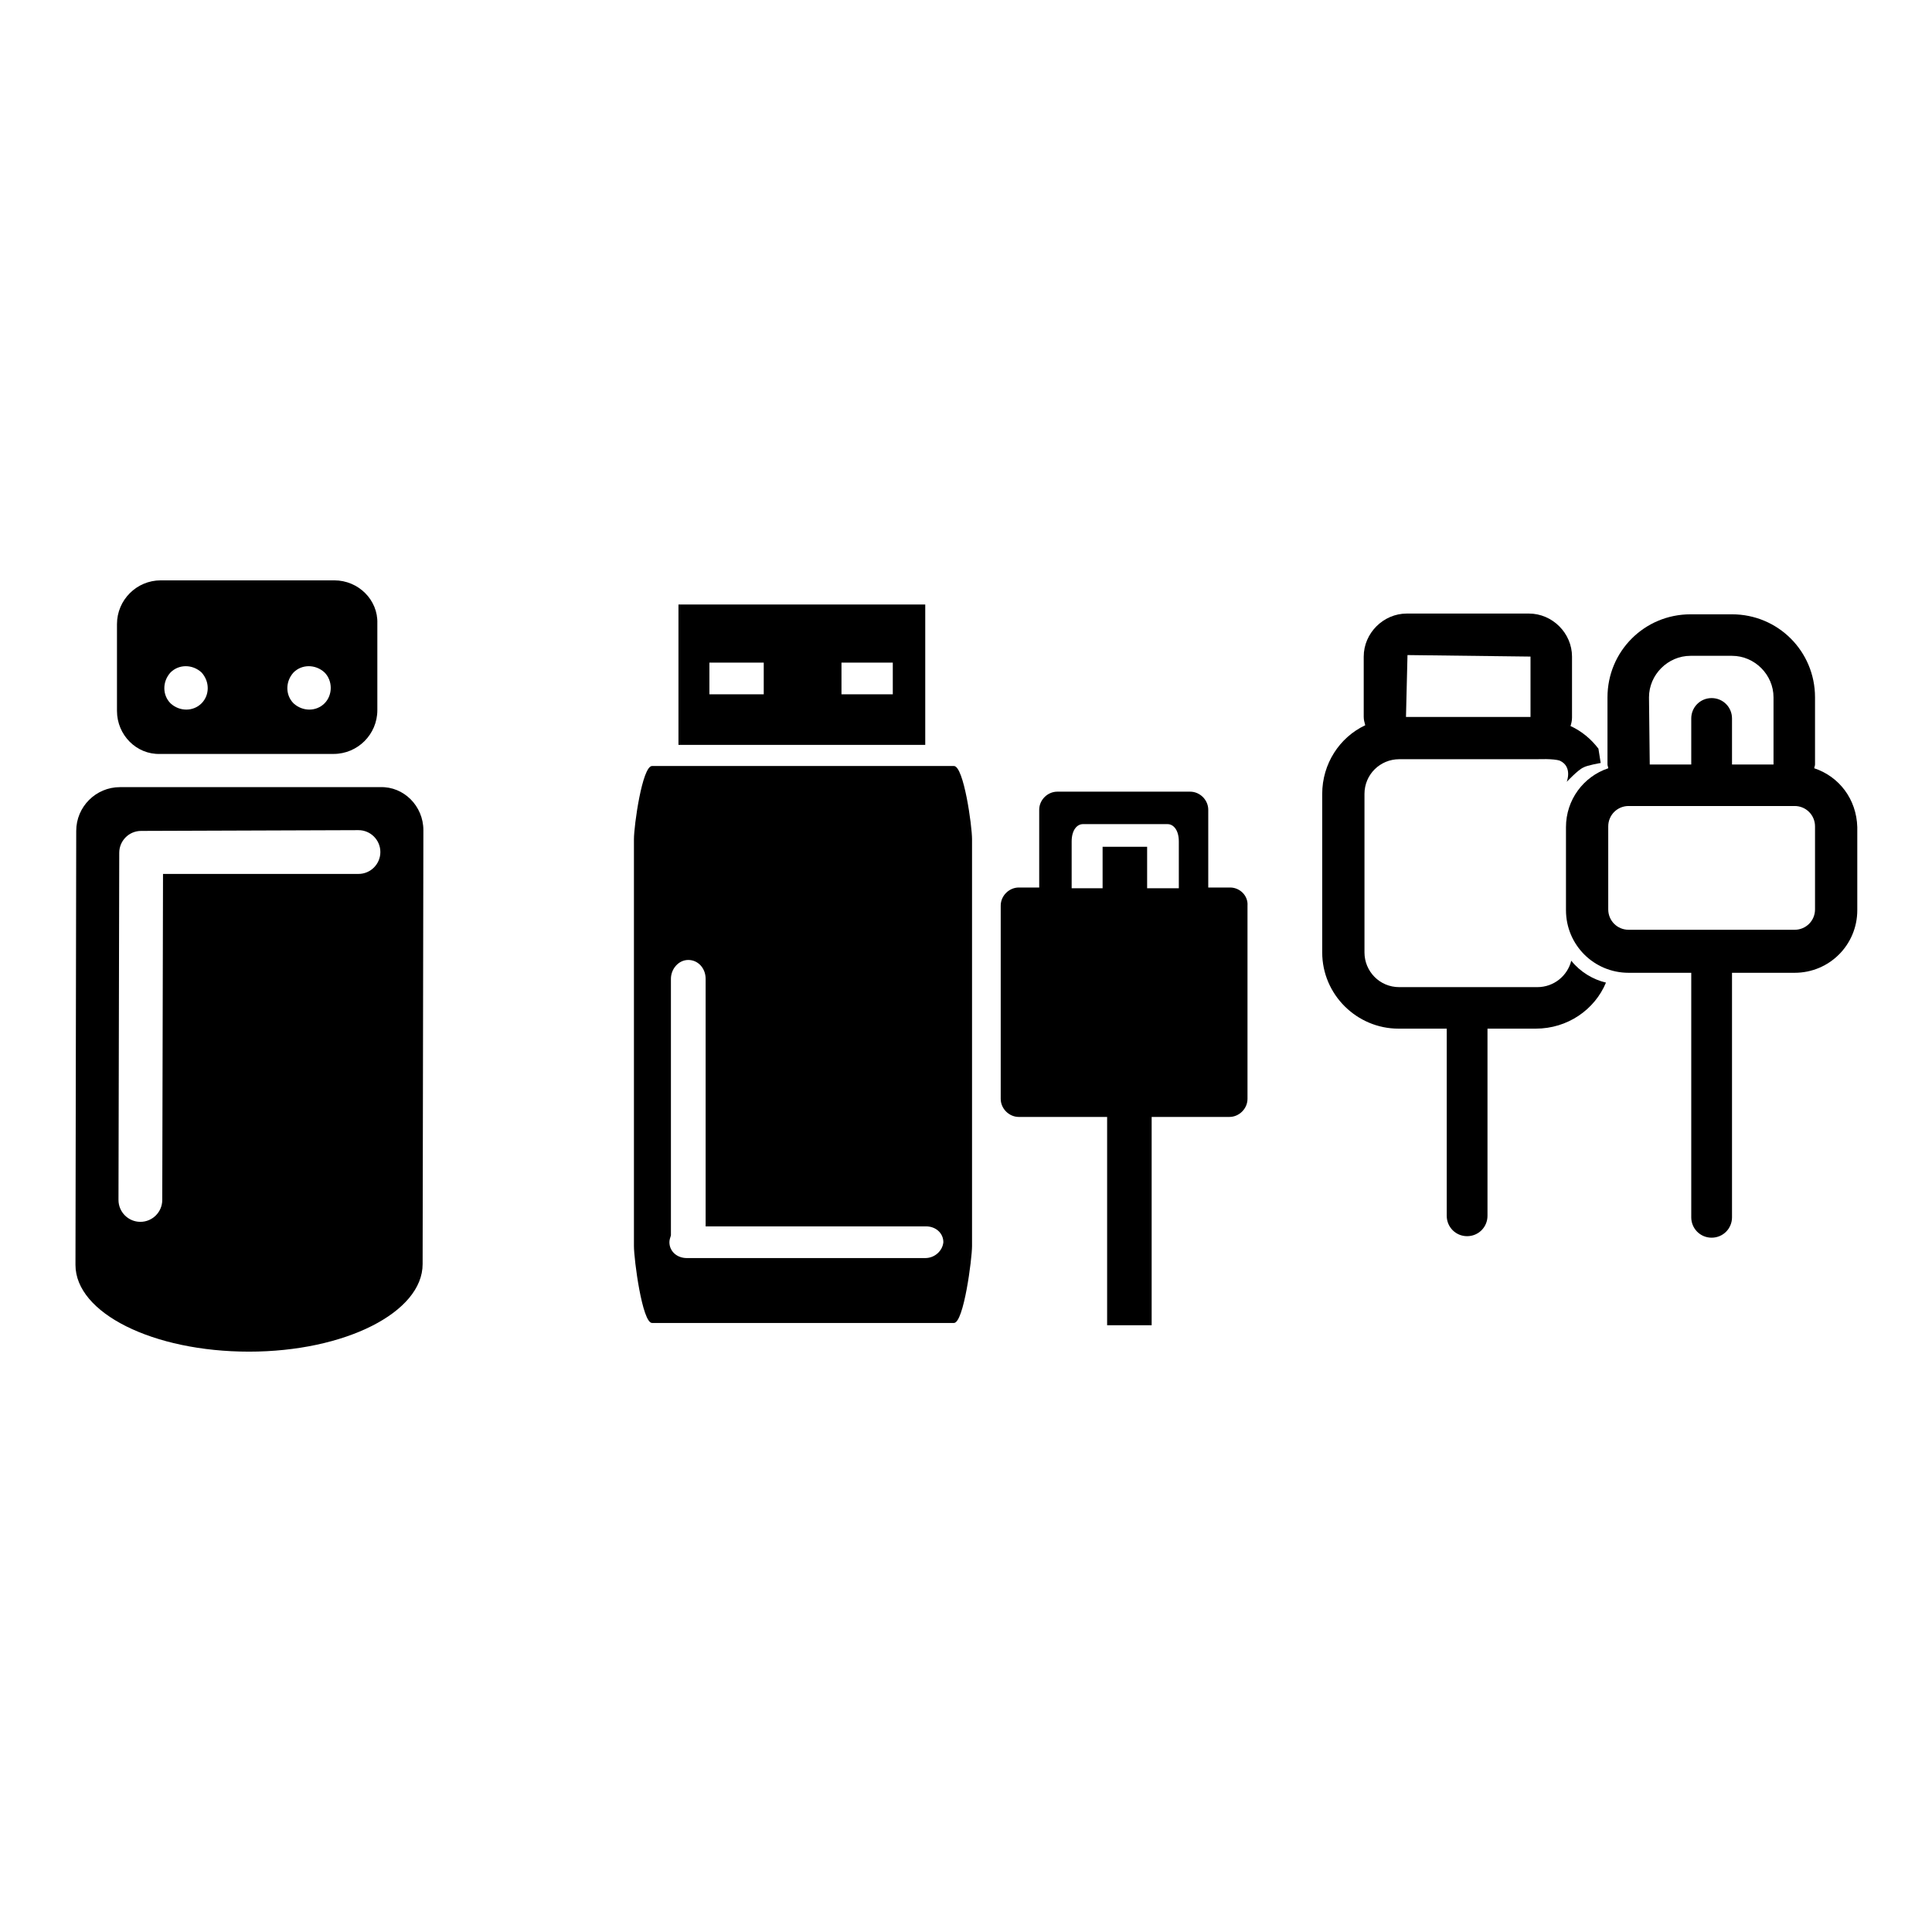 <?xml version="1.0" encoding="utf-8"?>
<!-- Svg Vector Icons : http://www.onlinewebfonts.com/icon -->
<!DOCTYPE svg PUBLIC "-//W3C//DTD SVG 1.1//EN" "http://www.w3.org/Graphics/SVG/1.1/DTD/svg11.dtd">
<svg version="1.1" xmlns="http://www.w3.org/2000/svg" xmlns:xlink="http://www.w3.org/1999/xlink" x="0px" y="0px" viewBox="0 0 256 256" enable-background="new 0 0 256 256" xml:space="preserve">
<g><g><path fill="#000000" d="M15.9,104.3c-3.2,0-5.8,2.6-5.8,5.8L10,167.6c0,6.4,10.3,11.5,23,11.5c12.7,0,23-5.2,23-11.6l0.1-57.5c0-3.2-2.6-5.8-5.7-5.7L15.9,104.3L15.9,104.3z M50.4,112.9c0,1.6-1.3,2.9-2.9,2.9l-25.9,0L21.5,159c0,1.6-1.3,2.9-2.9,2.9c-1.6,0-2.9-1.3-2.9-2.9l0.1-46c0-1.6,1.3-2.9,2.9-2.9l28.8-0.1C49.1,110,50.4,111.3,50.4,112.9L50.4,112.9z M44.3,76.9l-23,0c-3.2,0-5.8,2.6-5.8,5.8l0,11.5c0,3.2,2.6,5.8,5.7,5.7l23,0c3.2,0,5.8-2.6,5.8-5.8l0-11.5C50.1,79.5,47.5,76.9,44.3,76.9L44.3,76.9z M26.7,93.2c-1.1,1.1-2.9,1.1-4.1,0c-1.1-1.1-1.1-2.9,0-4.1c1.1-1.1,2.9-1.1,4.1,0C27.8,90.3,27.8,92.1,26.7,93.2L26.7,93.2z M43,93.2c-1.1,1.1-2.9,1.1-4.1,0c-1.1-1.1-1.1-2.9,0-4.1c1.1-1.1,2.9-1.1,4.1,0C44.1,90.2,44.1,92.1,43,93.2L43,93.2z"/><path fill="#000000" d="M240.4,101.8c0-0.2,0.1-0.3,0.1-0.5v-8.9c0-6.1-4.9-11-11-11H224c-6.1,0-11,4.9-11,11v8.9c0,0.2,0.1,0.3,0.1,0.5c-3.3,1.1-5.6,4.2-5.6,7.8v11c0,4.6,3.7,8.3,8.3,8.3h8.3v32.4c0,1.5,1.2,2.7,2.7,2.7c1.5,0,2.7-1.2,2.7-2.7v-32.4h8.3c4.6,0,8.3-3.7,8.3-8.3v-11C246,105.9,243.7,102.9,240.4,101.8L240.4,101.8z M218.5,92.4c0-3,2.5-5.5,5.5-5.5h5.5c3,0,5.5,2.5,5.5,5.5v8.9h-5.5v-6.1c0-1.5-1.2-2.7-2.7-2.7c-1.5,0-2.7,1.2-2.7,2.7v6.1h-5.5L218.5,92.4L218.5,92.4z M240.5,120.5c0,1.5-1.2,2.7-2.7,2.7h-22c-1.5,0-2.7-1.2-2.7-2.7v-11c0-1.5,1.2-2.7,2.7-2.7h22c1.5,0,2.7,1.2,2.7,2.7V120.5L240.5,120.5z"/><path fill="#000000" d="M208.2,127.3c-0.5,2-2.3,3.5-4.5,3.5h-18.3c-2.6,0-4.6-2.1-4.6-4.6v-21c0-2.6,2.1-4.6,4.6-4.6h18.3c0,0,2.2-0.1,3,0.2c1.7,0.8,0.9,2.8,0.9,2.8s1.5-1.6,2.2-1.9c0.5-0.3,2.3-0.6,2.3-0.6l-0.3-1.9c-1-1.3-2.2-2.3-3.7-3c0.1-0.3,0.2-0.7,0.2-1.1v-8.1c0-3.1-2.6-5.7-5.7-5.7h-16.2c-3.1,0-5.7,2.6-5.7,5.7V95c0,0.4,0.1,0.7,0.2,1.1c-3.4,1.6-5.7,5.1-5.7,9.1v21c0,5.6,4.6,10.1,10.1,10.1h6.4v24.8c0,1.5,1.2,2.7,2.7,2.7c1.5,0,2.7-1.2,2.7-2.7v-24.8h6.4c4.2,0,7.8-2.5,9.3-6.1C211.1,129.8,209.4,128.8,208.2,127.3L208.2,127.3z M186.5,86.8l16.3,0.2V95h-16.5L186.5,86.8L186.5,86.8z"/><path fill="#000000" d="M122.6,80.1H89.9v18.6h32.7V80.1L122.6,80.1z M101.2,92h-7.2v-4.2h7.2V92z M118.3,92h-6.8v-4.2h6.8V92z"/><path fill="#000000" d="M126.4,101.5h-40c-1.3,0-2.4,7.9-2.4,9.7v53.9c0,1.8,1.1,10.2,2.4,10.2h40c1.3,0,2.4-8.5,2.4-10.2v-53.9C128.8,109.4,127.7,101.5,126.4,101.5z M122.6,166.7H91c-1.3,0-2.3-0.9-2.3-2.1c0-0.3,0.1-0.6,0.2-0.9v-34c0-1.3,1-2.5,2.3-2.5s2.3,1.1,2.3,2.5v32.8h29.2c1.3,0,2.3,0.9,2.3,2.1C124.9,165.7,123.9,166.7,122.6,166.7z"/><path fill="#000000" d="M163,117.6h-2.9v-10.3c0-1.3-1.1-2.4-2.4-2.4h-17.6c-1.3,0-2.4,1.1-2.4,2.4v10.3H135c-1.3,0-2.4,1.1-2.4,2.4v25.6c0,1.3,1.1,2.4,2.4,2.4h11.7v27.6h5.9v-27.6h10.3c1.3,0,2.4-1.1,2.4-2.4v-25.6C165.4,118.7,164.3,117.6,163,117.6z M142,111.5c0-1.5,0.7-2.3,1.5-2.3h11.2c0.8,0,1.5,0.8,1.5,2.3v6.2h-4.2v-5.5h-5.9v5.5H142V111.5z"/></g></g>
</svg>